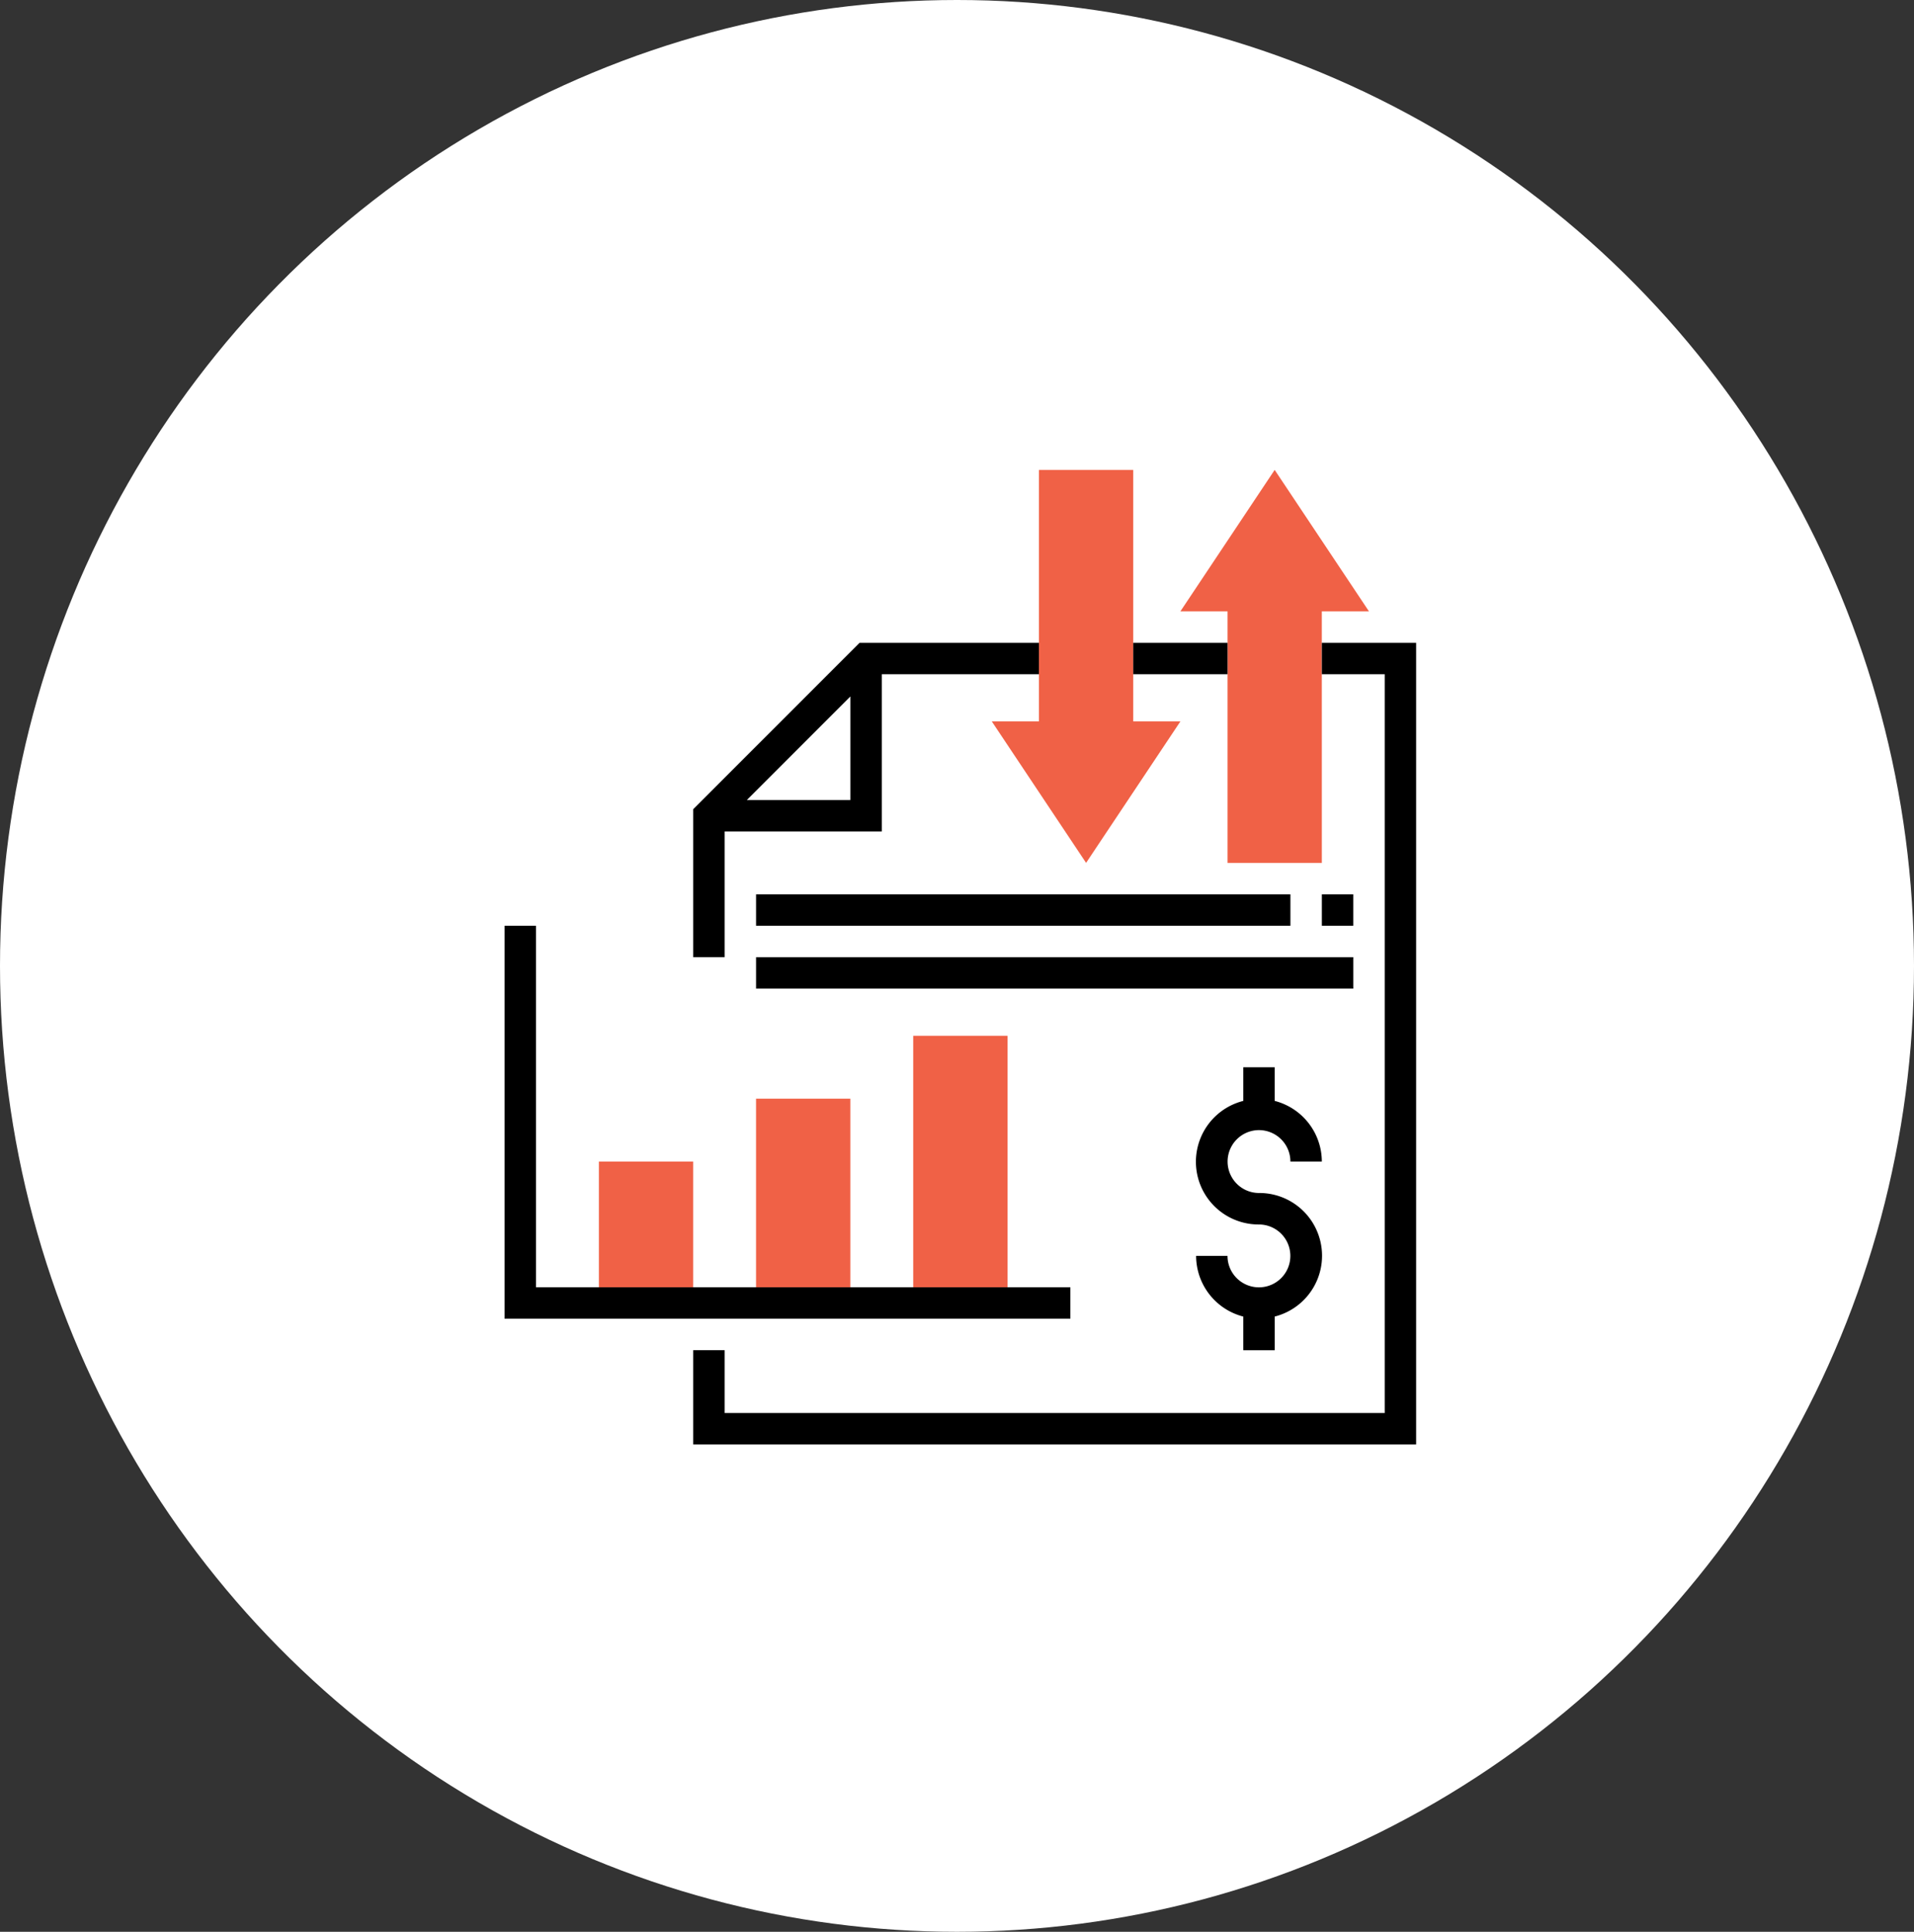 <svg xmlns="http://www.w3.org/2000/svg" width="110" height="111" viewBox="0 0 110 111">
  <rect x="0" y="0" width="110" height="111" fill="#333333" stroke="none"/>
  <g id="Group_27070" data-name="Group 27070" transform="translate(-242 -2997)">
    <g id="Group_27055" data-name="Group 27055">
      <ellipse id="Ellipse_428" data-name="Ellipse 428" cx="55" cy="55.5" rx="55" ry="55.5" transform="translate(242 2997)" fill="#fff"/>
    </g>
    <g id="incomes" transform="translate(270.5 3024)">
      <g id="Group_24430" data-name="Group 24430" transform="translate(5.919)">
        <path id="Path_87735" data-name="Path 87735" d="M253.919,22.581,248.5,14.452h2.71V0h5.419V14.452h2.71Zm0,0" transform="translate(-225.919)" fill="#f06146"/>
        <path id="Path_87736" data-name="Path 87736" d="M352.629,22.581H347.21V8.129H344.5L349.919,0l5.419,8.129h-2.71Zm0,0" transform="translate(-311.081)" fill="#f06146"/>
        <path id="Path_87737" data-name="Path 87737" d="M53.919,359.226H48.5V352h5.419Zm0,0" transform="translate(-48.5 -312.258)" fill="#f06146"/>
        <path id="Path_87738" data-name="Path 87738" d="M133.919,330.839H128.5V320h5.419Zm0,0" transform="translate(-119.468 -283.871)" fill="#f06146"/>
        <path id="Path_87739" data-name="Path 87739" d="M213.919,302.452H208.5V288h5.419Zm0,0" transform="translate(-190.435 -255.484)" fill="#f06146"/>
      </g>
      <path id="Path_87740" data-name="Path 87740" d="M356.113,307.613a1.808,1.808,0,0,1,1.806,1.806h1.806a3.608,3.608,0,0,0-2.71-3.485V304H355.21v1.935a3.605,3.605,0,0,0,.9,7.1,1.806,1.806,0,1,1-1.806,1.806H352.5a3.608,3.608,0,0,0,2.71,3.485v1.935h1.806v-1.935a3.605,3.605,0,0,0-.9-7.1,1.806,1.806,0,0,1,0-3.613Zm0,0" transform="translate(-312.258 -269.677)"/>
      <path id="Path_87741" data-name="Path 87741" d="M320.5,88h5.419v1.806H320.5Zm0,0" transform="translate(-283.871 -78.065)"/>
      <path id="Path_87742" data-name="Path 87742" d="M132.629,88v1.806h3.613v42.452H98.306v-3.613H96.5v5.419h41.548V88Zm0,0" transform="translate(-85.161 -78.065)"/>
      <path id="Path_87743" data-name="Path 87743" d="M98.306,98.839h9.032V89.806h9.032V88H106.061L96.5,97.561v8.5h1.806Zm1.277-1.806,5.949-5.949v5.949Zm0,0" transform="translate(-85.161 -78.065)"/>
      <path id="Path_87744" data-name="Path 87744" d="M33.016,252.774H2.306V232H.5v22.581H33.016Zm0,0" transform="translate(0 -205.806)"/>
      <path id="Path_87745" data-name="Path 87745" d="M416.5,216h1.806v1.806H416.5Zm0,0" transform="translate(-369.032 -191.613)"/>
      <path id="Path_87746" data-name="Path 87746" d="M128.5,216h30.71v1.806H128.5Zm0,0" transform="translate(-113.548 -191.613)"/>
      <path id="Path_87747" data-name="Path 87747" d="M128.5,248h34.323v1.806H128.5Zm0,0" transform="translate(-113.548 -220)"/>
    </g>
  </g>
</svg>
